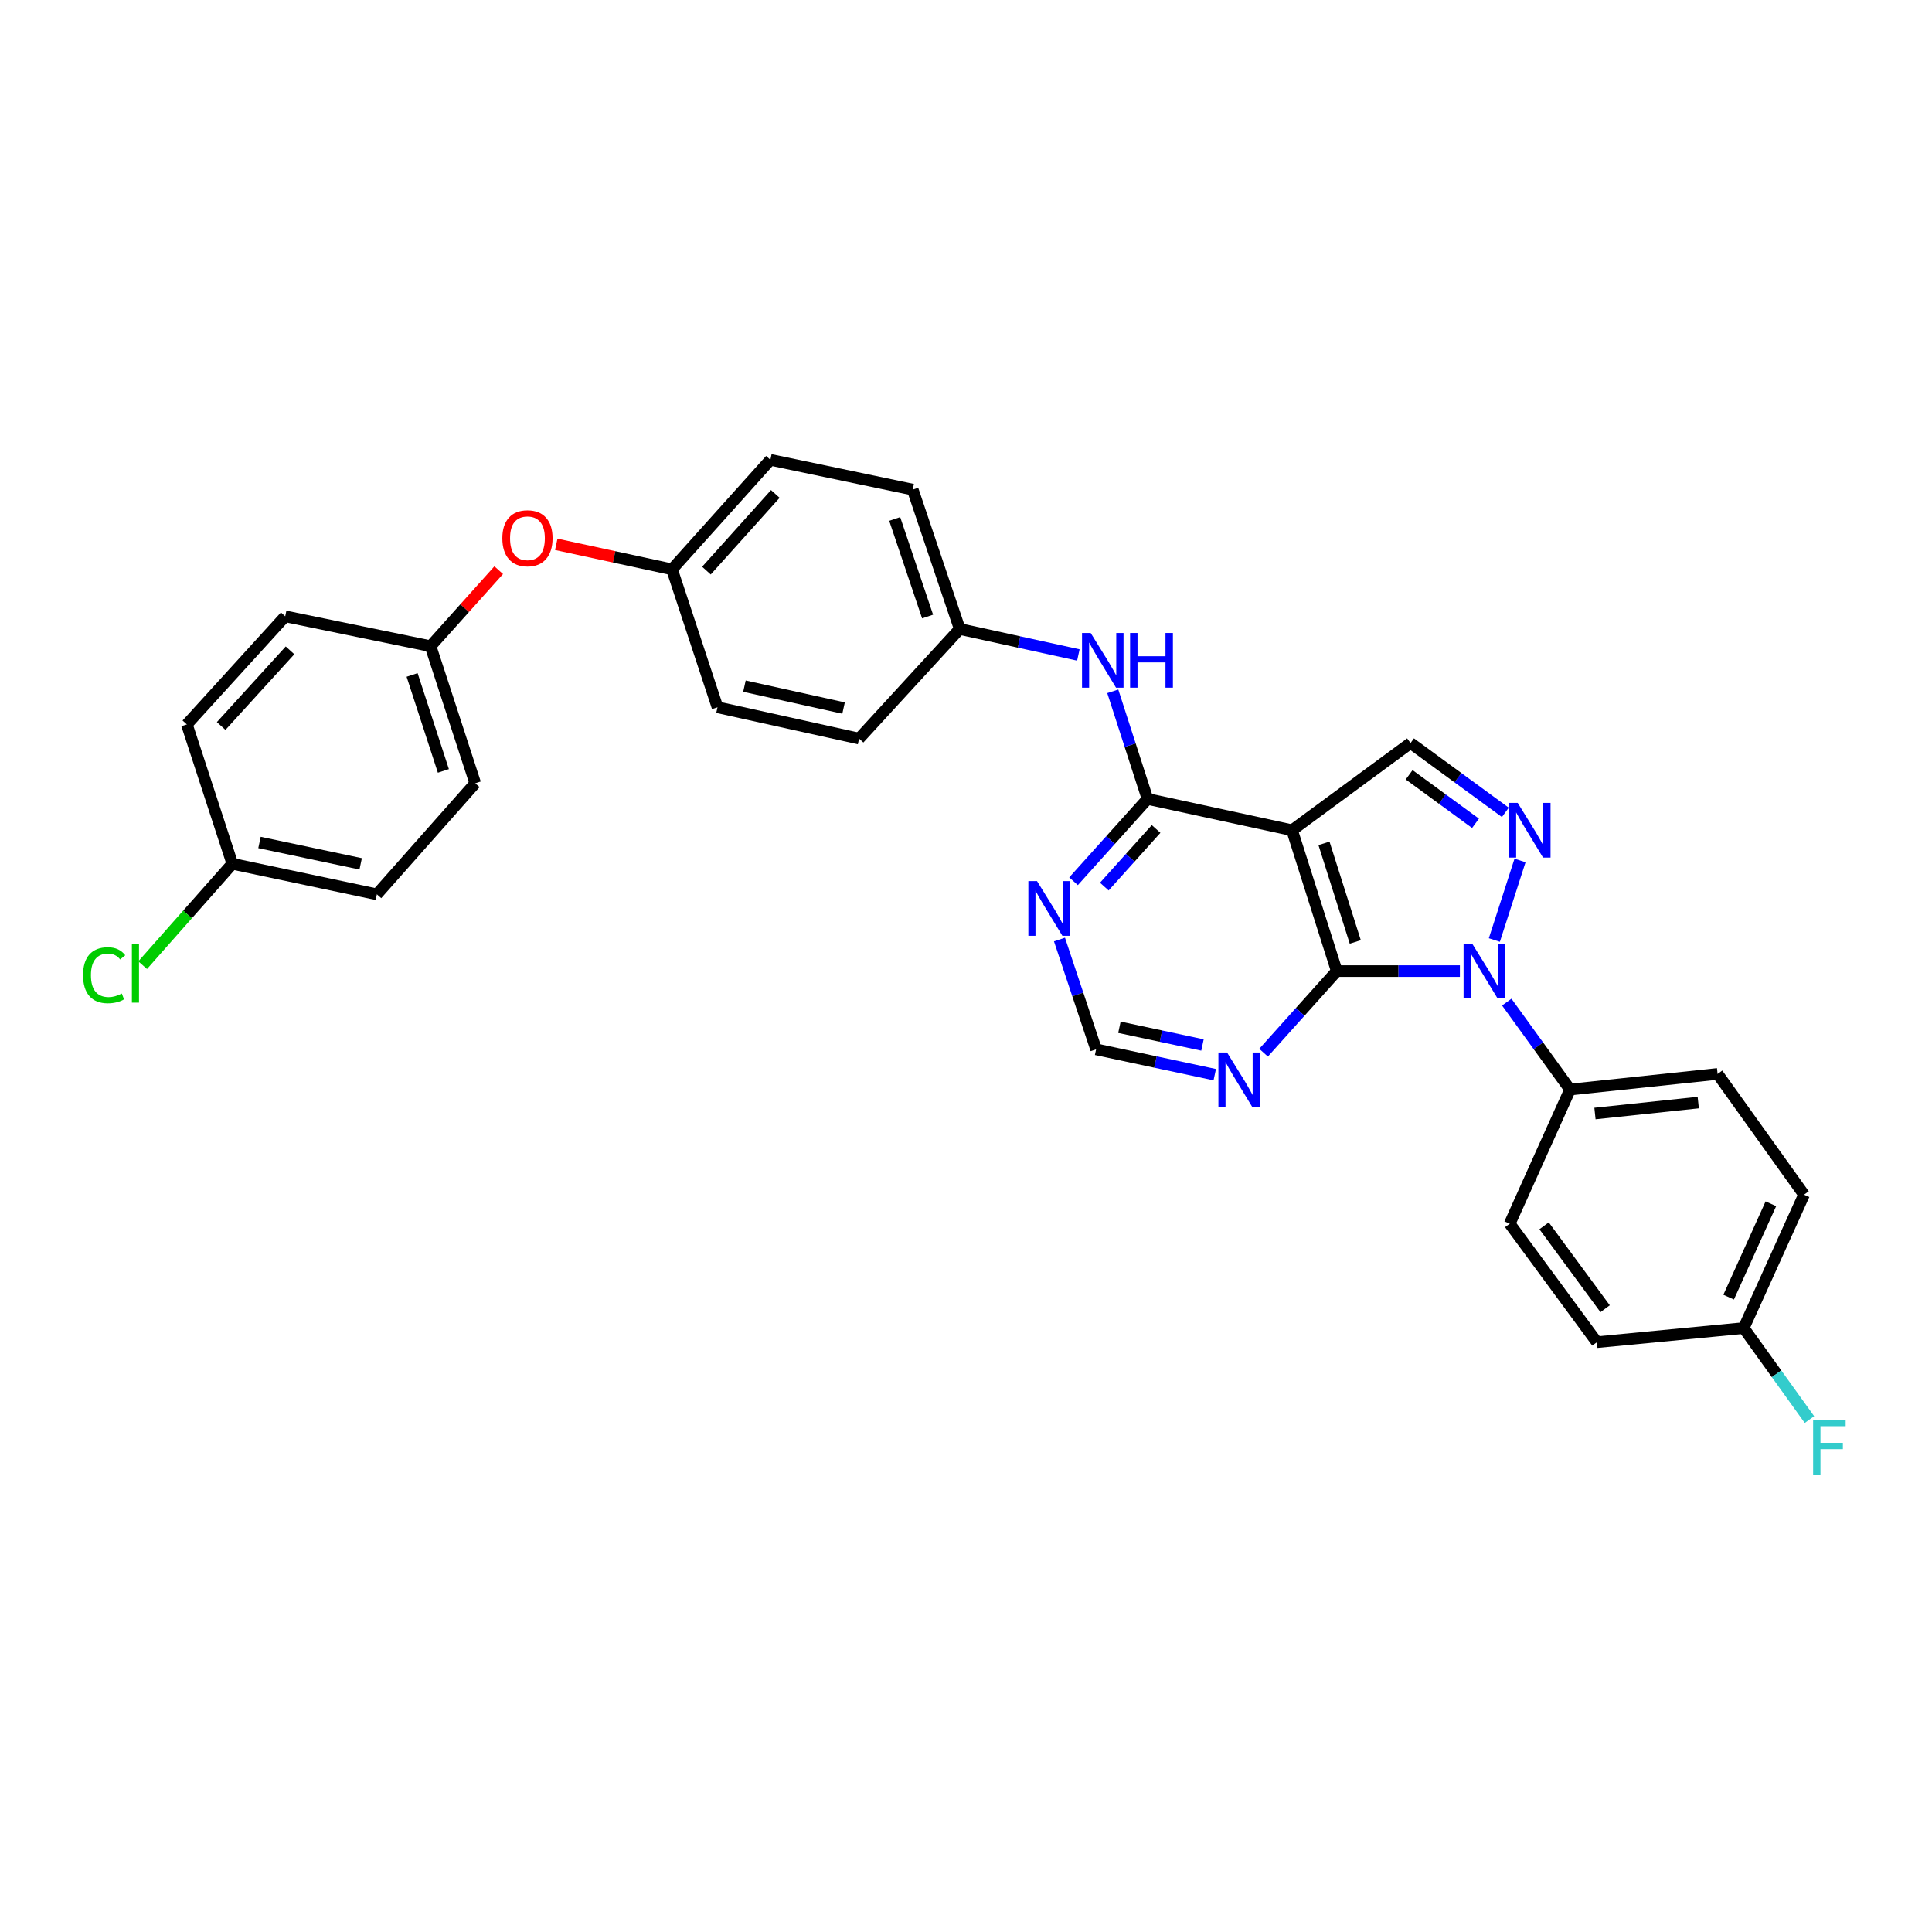 <?xml version='1.0' encoding='iso-8859-1'?>
<svg version='1.1' baseProfile='full'
              xmlns='http://www.w3.org/2000/svg'
                      xmlns:rdkit='http://www.rdkit.org/xml'
                      xmlns:xlink='http://www.w3.org/1999/xlink'
                  xml:space='preserve'
width='1000px' height='1000px' viewBox='0 0 1000 1000'>
<!-- END OF HEADER -->
<rect style='opacity:1.0;fill:#FFFFFF;stroke:none' width='1000' height='1000' x='0' y='0'> </rect>
<path class='bond-0' d='M 755.637,502.631 L 723.775,502.631' style='fill:none;fill-rule:evenodd;stroke:#0000FF;stroke-width:6px;stroke-linecap:butt;stroke-linejoin:miter;stroke-opacity:1' />
<path class='bond-0' d='M 723.775,502.631 L 691.912,502.631' style='fill:none;fill-rule:evenodd;stroke:#000000;stroke-width:6px;stroke-linecap:butt;stroke-linejoin:miter;stroke-opacity:1' />
<path class='bond-2' d='M 773.475,486.556 L 786.763,445.386' style='fill:none;fill-rule:evenodd;stroke:#0000FF;stroke-width:6px;stroke-linecap:butt;stroke-linejoin:miter;stroke-opacity:1' />
<path class='bond-8' d='M 779.9,518.684 L 796.275,541.318' style='fill:none;fill-rule:evenodd;stroke:#0000FF;stroke-width:6px;stroke-linecap:butt;stroke-linejoin:miter;stroke-opacity:1' />
<path class='bond-8' d='M 796.275,541.318 L 812.65,563.952' style='fill:none;fill-rule:evenodd;stroke:#000000;stroke-width:6px;stroke-linecap:butt;stroke-linejoin:miter;stroke-opacity:1' />
<path class='bond-1' d='M 691.912,502.631 L 668.772,429.734' style='fill:none;fill-rule:evenodd;stroke:#000000;stroke-width:6px;stroke-linecap:butt;stroke-linejoin:miter;stroke-opacity:1' />
<path class='bond-1' d='M 701.492,487.554 L 685.294,436.525' style='fill:none;fill-rule:evenodd;stroke:#000000;stroke-width:6px;stroke-linecap:butt;stroke-linejoin:miter;stroke-opacity:1' />
<path class='bond-5' d='M 691.912,502.631 L 672.965,523.747' style='fill:none;fill-rule:evenodd;stroke:#000000;stroke-width:6px;stroke-linecap:butt;stroke-linejoin:miter;stroke-opacity:1' />
<path class='bond-5' d='M 672.965,523.747 L 654.018,544.862' style='fill:none;fill-rule:evenodd;stroke:#0000FF;stroke-width:6px;stroke-linecap:butt;stroke-linejoin:miter;stroke-opacity:1' />
<path class='bond-3' d='M 668.772,429.734 L 593.949,413.531' style='fill:none;fill-rule:evenodd;stroke:#000000;stroke-width:6px;stroke-linecap:butt;stroke-linejoin:miter;stroke-opacity:1' />
<path class='bond-30' d='M 668.772,429.734 L 730.092,384.594' style='fill:none;fill-rule:evenodd;stroke:#000000;stroke-width:6px;stroke-linecap:butt;stroke-linejoin:miter;stroke-opacity:1' />
<path class='bond-4' d='M 779.163,420.481 L 754.627,402.537' style='fill:none;fill-rule:evenodd;stroke:#0000FF;stroke-width:6px;stroke-linecap:butt;stroke-linejoin:miter;stroke-opacity:1' />
<path class='bond-4' d='M 754.627,402.537 L 730.092,384.594' style='fill:none;fill-rule:evenodd;stroke:#000000;stroke-width:6px;stroke-linecap:butt;stroke-linejoin:miter;stroke-opacity:1' />
<path class='bond-4' d='M 763.72,426.15 L 746.545,413.59' style='fill:none;fill-rule:evenodd;stroke:#0000FF;stroke-width:6px;stroke-linecap:butt;stroke-linejoin:miter;stroke-opacity:1' />
<path class='bond-4' d='M 746.545,413.59 L 729.369,401.029' style='fill:none;fill-rule:evenodd;stroke:#000000;stroke-width:6px;stroke-linecap:butt;stroke-linejoin:miter;stroke-opacity:1' />
<path class='bond-7' d='M 593.949,413.531 L 584.96,385.678' style='fill:none;fill-rule:evenodd;stroke:#000000;stroke-width:6px;stroke-linecap:butt;stroke-linejoin:miter;stroke-opacity:1' />
<path class='bond-7' d='M 584.96,385.678 L 575.972,357.826' style='fill:none;fill-rule:evenodd;stroke:#0000FF;stroke-width:6px;stroke-linecap:butt;stroke-linejoin:miter;stroke-opacity:1' />
<path class='bond-32' d='M 593.949,413.531 L 574.807,434.837' style='fill:none;fill-rule:evenodd;stroke:#000000;stroke-width:6px;stroke-linecap:butt;stroke-linejoin:miter;stroke-opacity:1' />
<path class='bond-32' d='M 574.807,434.837 L 555.665,456.143' style='fill:none;fill-rule:evenodd;stroke:#0000FF;stroke-width:6px;stroke-linecap:butt;stroke-linejoin:miter;stroke-opacity:1' />
<path class='bond-32' d='M 598.392,429.073 L 584.993,443.988' style='fill:none;fill-rule:evenodd;stroke:#000000;stroke-width:6px;stroke-linecap:butt;stroke-linejoin:miter;stroke-opacity:1' />
<path class='bond-32' d='M 584.993,443.988 L 571.594,458.902' style='fill:none;fill-rule:evenodd;stroke:#0000FF;stroke-width:6px;stroke-linecap:butt;stroke-linejoin:miter;stroke-opacity:1' />
<path class='bond-9' d='M 628.753,556.242 L 598.047,549.686' style='fill:none;fill-rule:evenodd;stroke:#0000FF;stroke-width:6px;stroke-linecap:butt;stroke-linejoin:miter;stroke-opacity:1' />
<path class='bond-9' d='M 598.047,549.686 L 567.34,543.131' style='fill:none;fill-rule:evenodd;stroke:#000000;stroke-width:6px;stroke-linecap:butt;stroke-linejoin:miter;stroke-opacity:1' />
<path class='bond-9' d='M 622.4,540.884 L 600.905,536.296' style='fill:none;fill-rule:evenodd;stroke:#0000FF;stroke-width:6px;stroke-linecap:butt;stroke-linejoin:miter;stroke-opacity:1' />
<path class='bond-9' d='M 600.905,536.296 L 579.411,531.707' style='fill:none;fill-rule:evenodd;stroke:#000000;stroke-width:6px;stroke-linecap:butt;stroke-linejoin:miter;stroke-opacity:1' />
<path class='bond-6' d='M 548.384,486.3 L 557.862,514.715' style='fill:none;fill-rule:evenodd;stroke:#0000FF;stroke-width:6px;stroke-linecap:butt;stroke-linejoin:miter;stroke-opacity:1' />
<path class='bond-6' d='M 557.862,514.715 L 567.34,543.131' style='fill:none;fill-rule:evenodd;stroke:#000000;stroke-width:6px;stroke-linecap:butt;stroke-linejoin:miter;stroke-opacity:1' />
<path class='bond-13' d='M 558.158,339.014 L 527.453,332.289' style='fill:none;fill-rule:evenodd;stroke:#0000FF;stroke-width:6px;stroke-linecap:butt;stroke-linejoin:miter;stroke-opacity:1' />
<path class='bond-13' d='M 527.453,332.289 L 496.747,325.563' style='fill:none;fill-rule:evenodd;stroke:#000000;stroke-width:6px;stroke-linecap:butt;stroke-linejoin:miter;stroke-opacity:1' />
<path class='bond-11' d='M 812.65,563.952 L 889.025,555.858' style='fill:none;fill-rule:evenodd;stroke:#000000;stroke-width:6px;stroke-linecap:butt;stroke-linejoin:miter;stroke-opacity:1' />
<path class='bond-11' d='M 825.55,576.354 L 879.012,570.688' style='fill:none;fill-rule:evenodd;stroke:#000000;stroke-width:6px;stroke-linecap:butt;stroke-linejoin:miter;stroke-opacity:1' />
<path class='bond-12' d='M 812.65,563.952 L 781.416,633.396' style='fill:none;fill-rule:evenodd;stroke:#000000;stroke-width:6px;stroke-linecap:butt;stroke-linejoin:miter;stroke-opacity:1' />
<path class='bond-10' d='M 287.923,281.739 L 317.874,288.217' style='fill:none;fill-rule:evenodd;stroke:#FF0000;stroke-width:6px;stroke-linecap:butt;stroke-linejoin:miter;stroke-opacity:1' />
<path class='bond-10' d='M 317.874,288.217 L 347.825,294.694' style='fill:none;fill-rule:evenodd;stroke:#000000;stroke-width:6px;stroke-linecap:butt;stroke-linejoin:miter;stroke-opacity:1' />
<path class='bond-15' d='M 258.131,295.114 L 240.494,314.793' style='fill:none;fill-rule:evenodd;stroke:#FF0000;stroke-width:6px;stroke-linecap:butt;stroke-linejoin:miter;stroke-opacity:1' />
<path class='bond-15' d='M 240.494,314.793 L 222.857,334.471' style='fill:none;fill-rule:evenodd;stroke:#000000;stroke-width:6px;stroke-linecap:butt;stroke-linejoin:miter;stroke-opacity:1' />
<path class='bond-18' d='M 889.025,555.858 L 933.769,618.357' style='fill:none;fill-rule:evenodd;stroke:#000000;stroke-width:6px;stroke-linecap:butt;stroke-linejoin:miter;stroke-opacity:1' />
<path class='bond-19' d='M 781.416,633.396 L 826.556,694.716' style='fill:none;fill-rule:evenodd;stroke:#000000;stroke-width:6px;stroke-linecap:butt;stroke-linejoin:miter;stroke-opacity:1' />
<path class='bond-19' d='M 799.214,634.476 L 830.812,677.4' style='fill:none;fill-rule:evenodd;stroke:#000000;stroke-width:6px;stroke-linecap:butt;stroke-linejoin:miter;stroke-opacity:1' />
<path class='bond-22' d='M 496.747,325.563 L 472.427,253.418' style='fill:none;fill-rule:evenodd;stroke:#000000;stroke-width:6px;stroke-linecap:butt;stroke-linejoin:miter;stroke-opacity:1' />
<path class='bond-22' d='M 480.124,319.115 L 463.1,268.614' style='fill:none;fill-rule:evenodd;stroke:#000000;stroke-width:6px;stroke-linecap:butt;stroke-linejoin:miter;stroke-opacity:1' />
<path class='bond-23' d='M 496.747,325.563 L 444.669,382.296' style='fill:none;fill-rule:evenodd;stroke:#000000;stroke-width:6px;stroke-linecap:butt;stroke-linejoin:miter;stroke-opacity:1' />
<path class='bond-14' d='M 347.825,294.694 L 371.376,366.086' style='fill:none;fill-rule:evenodd;stroke:#000000;stroke-width:6px;stroke-linecap:butt;stroke-linejoin:miter;stroke-opacity:1' />
<path class='bond-33' d='M 347.825,294.694 L 398.753,238.007' style='fill:none;fill-rule:evenodd;stroke:#000000;stroke-width:6px;stroke-linecap:butt;stroke-linejoin:miter;stroke-opacity:1' />
<path class='bond-33' d='M 365.649,295.342 L 401.3,255.661' style='fill:none;fill-rule:evenodd;stroke:#000000;stroke-width:6px;stroke-linecap:butt;stroke-linejoin:miter;stroke-opacity:1' />
<path class='bond-24' d='M 222.857,334.471 L 147.631,319.014' style='fill:none;fill-rule:evenodd;stroke:#000000;stroke-width:6px;stroke-linecap:butt;stroke-linejoin:miter;stroke-opacity:1' />
<path class='bond-26' d='M 222.857,334.471 L 245.982,405.422' style='fill:none;fill-rule:evenodd;stroke:#000000;stroke-width:6px;stroke-linecap:butt;stroke-linejoin:miter;stroke-opacity:1' />
<path class='bond-26' d='M 213.307,349.357 L 229.495,399.022' style='fill:none;fill-rule:evenodd;stroke:#000000;stroke-width:6px;stroke-linecap:butt;stroke-linejoin:miter;stroke-opacity:1' />
<path class='bond-16' d='M 902.535,687.406 L 826.556,694.716' style='fill:none;fill-rule:evenodd;stroke:#000000;stroke-width:6px;stroke-linecap:butt;stroke-linejoin:miter;stroke-opacity:1' />
<path class='bond-20' d='M 902.535,687.406 L 919.553,711.084' style='fill:none;fill-rule:evenodd;stroke:#000000;stroke-width:6px;stroke-linecap:butt;stroke-linejoin:miter;stroke-opacity:1' />
<path class='bond-20' d='M 919.553,711.084 L 936.571,734.762' style='fill:none;fill-rule:evenodd;stroke:#33CCCC;stroke-width:6px;stroke-linecap:butt;stroke-linejoin:miter;stroke-opacity:1' />
<path class='bond-31' d='M 902.535,687.406 L 933.769,618.357' style='fill:none;fill-rule:evenodd;stroke:#000000;stroke-width:6px;stroke-linecap:butt;stroke-linejoin:miter;stroke-opacity:1' />
<path class='bond-31' d='M 894.744,671.405 L 916.608,623.071' style='fill:none;fill-rule:evenodd;stroke:#000000;stroke-width:6px;stroke-linecap:butt;stroke-linejoin:miter;stroke-opacity:1' />
<path class='bond-17' d='M 120.261,447.093 L 195.076,462.9' style='fill:none;fill-rule:evenodd;stroke:#000000;stroke-width:6px;stroke-linecap:butt;stroke-linejoin:miter;stroke-opacity:1' />
<path class='bond-17' d='M 134.314,436.067 L 186.684,447.132' style='fill:none;fill-rule:evenodd;stroke:#000000;stroke-width:6px;stroke-linecap:butt;stroke-linejoin:miter;stroke-opacity:1' />
<path class='bond-21' d='M 120.261,447.093 L 97.051,473.331' style='fill:none;fill-rule:evenodd;stroke:#000000;stroke-width:6px;stroke-linecap:butt;stroke-linejoin:miter;stroke-opacity:1' />
<path class='bond-21' d='M 97.051,473.331 L 73.84,499.569' style='fill:none;fill-rule:evenodd;stroke:#00CC00;stroke-width:6px;stroke-linecap:butt;stroke-linejoin:miter;stroke-opacity:1' />
<path class='bond-34' d='M 120.261,447.093 L 96.71,374.948' style='fill:none;fill-rule:evenodd;stroke:#000000;stroke-width:6px;stroke-linecap:butt;stroke-linejoin:miter;stroke-opacity:1' />
<path class='bond-25' d='M 472.427,253.418 L 398.753,238.007' style='fill:none;fill-rule:evenodd;stroke:#000000;stroke-width:6px;stroke-linecap:butt;stroke-linejoin:miter;stroke-opacity:1' />
<path class='bond-27' d='M 444.669,382.296 L 371.376,366.086' style='fill:none;fill-rule:evenodd;stroke:#000000;stroke-width:6px;stroke-linecap:butt;stroke-linejoin:miter;stroke-opacity:1' />
<path class='bond-27' d='M 436.632,366.495 L 385.327,355.148' style='fill:none;fill-rule:evenodd;stroke:#000000;stroke-width:6px;stroke-linecap:butt;stroke-linejoin:miter;stroke-opacity:1' />
<path class='bond-28' d='M 147.631,319.014 L 96.71,374.948' style='fill:none;fill-rule:evenodd;stroke:#000000;stroke-width:6px;stroke-linecap:butt;stroke-linejoin:miter;stroke-opacity:1' />
<path class='bond-28' d='M 150.118,336.622 L 114.473,375.776' style='fill:none;fill-rule:evenodd;stroke:#000000;stroke-width:6px;stroke-linecap:butt;stroke-linejoin:miter;stroke-opacity:1' />
<path class='bond-29' d='M 245.982,405.422 L 195.076,462.9' style='fill:none;fill-rule:evenodd;stroke:#000000;stroke-width:6px;stroke-linecap:butt;stroke-linejoin:miter;stroke-opacity:1' />
<path  class='atom-0' d='M 762.026 488.471
L 771.306 503.471
Q 772.226 504.951, 773.706 507.631
Q 775.186 510.311, 775.266 510.471
L 775.266 488.471
L 779.026 488.471
L 779.026 516.791
L 775.146 516.791
L 765.186 500.391
Q 764.026 498.471, 762.786 496.271
Q 761.586 494.071, 761.226 493.391
L 761.226 516.791
L 757.546 516.791
L 757.546 488.471
L 762.026 488.471
' fill='#0000FF'/>
<path  class='atom-3' d='M 785.555 415.574
L 794.835 430.574
Q 795.755 432.054, 797.235 434.734
Q 798.715 437.414, 798.795 437.574
L 798.795 415.574
L 802.555 415.574
L 802.555 443.894
L 798.675 443.894
L 788.715 427.494
Q 787.555 425.574, 786.315 423.374
Q 785.115 421.174, 784.755 420.494
L 784.755 443.894
L 781.075 443.894
L 781.075 415.574
L 785.555 415.574
' fill='#0000FF'/>
<path  class='atom-6' d='M 635.126 544.779
L 644.406 559.779
Q 645.326 561.259, 646.806 563.939
Q 648.286 566.619, 648.366 566.779
L 648.366 544.779
L 652.126 544.779
L 652.126 573.099
L 648.246 573.099
L 638.286 556.699
Q 637.126 554.779, 635.886 552.579
Q 634.686 550.379, 634.326 549.699
L 634.326 573.099
L 630.646 573.099
L 630.646 544.779
L 635.126 544.779
' fill='#0000FF'/>
<path  class='atom-7' d='M 536.76 456.058
L 546.04 471.058
Q 546.96 472.538, 548.44 475.218
Q 549.92 477.898, 550 478.058
L 550 456.058
L 553.76 456.058
L 553.76 484.378
L 549.88 484.378
L 539.92 467.978
Q 538.76 466.058, 537.52 463.858
Q 536.32 461.658, 535.96 460.978
L 535.96 484.378
L 532.28 484.378
L 532.28 456.058
L 536.76 456.058
' fill='#0000FF'/>
<path  class='atom-8' d='M 564.533 327.621
L 573.813 342.621
Q 574.733 344.101, 576.213 346.781
Q 577.693 349.461, 577.773 349.621
L 577.773 327.621
L 581.533 327.621
L 581.533 355.941
L 577.653 355.941
L 567.693 339.541
Q 566.533 337.621, 565.293 335.421
Q 564.093 333.221, 563.733 332.541
L 563.733 355.941
L 560.053 355.941
L 560.053 327.621
L 564.533 327.621
' fill='#0000FF'/>
<path  class='atom-8' d='M 584.933 327.621
L 588.773 327.621
L 588.773 339.661
L 603.253 339.661
L 603.253 327.621
L 607.093 327.621
L 607.093 355.941
L 603.253 355.941
L 603.253 342.861
L 588.773 342.861
L 588.773 355.941
L 584.933 355.941
L 584.933 327.621
' fill='#0000FF'/>
<path  class='atom-11' d='M 260.01 278.594
Q 260.01 271.794, 263.37 267.994
Q 266.73 264.194, 273.01 264.194
Q 279.29 264.194, 282.65 267.994
Q 286.01 271.794, 286.01 278.594
Q 286.01 285.474, 282.61 289.394
Q 279.21 293.274, 273.01 293.274
Q 266.77 293.274, 263.37 289.394
Q 260.01 285.514, 260.01 278.594
M 273.01 290.074
Q 277.33 290.074, 279.65 287.194
Q 282.01 284.274, 282.01 278.594
Q 282.01 273.034, 279.65 270.234
Q 277.33 267.394, 273.01 267.394
Q 268.69 267.394, 266.33 270.194
Q 264.01 272.994, 264.01 278.594
Q 264.01 284.314, 266.33 287.194
Q 268.69 290.074, 273.01 290.074
' fill='#FF0000'/>
<path  class='atom-21' d='M 938.471 734.961
L 955.311 734.961
L 955.311 738.201
L 942.271 738.201
L 942.271 746.801
L 953.871 746.801
L 953.871 750.081
L 942.271 750.081
L 942.271 763.281
L 938.471 763.281
L 938.471 734.961
' fill='#33CCCC'/>
<path  class='atom-22' d='M 42.988 504.768
Q 42.988 497.728, 46.268 494.048
Q 49.588 490.328, 55.868 490.328
Q 61.708 490.328, 64.828 494.448
L 62.188 496.608
Q 59.908 493.608, 55.868 493.608
Q 51.588 493.608, 49.308 496.488
Q 47.068 499.328, 47.068 504.768
Q 47.068 510.368, 49.388 513.248
Q 51.748 516.128, 56.308 516.128
Q 59.428 516.128, 63.068 514.248
L 64.188 517.248
Q 62.708 518.208, 60.468 518.768
Q 58.228 519.328, 55.748 519.328
Q 49.588 519.328, 46.268 515.568
Q 42.988 511.808, 42.988 504.768
' fill='#00CC00'/>
<path  class='atom-22' d='M 68.268 488.608
L 71.948 488.608
L 71.948 518.968
L 68.268 518.968
L 68.268 488.608
' fill='#00CC00'/>
</svg>
